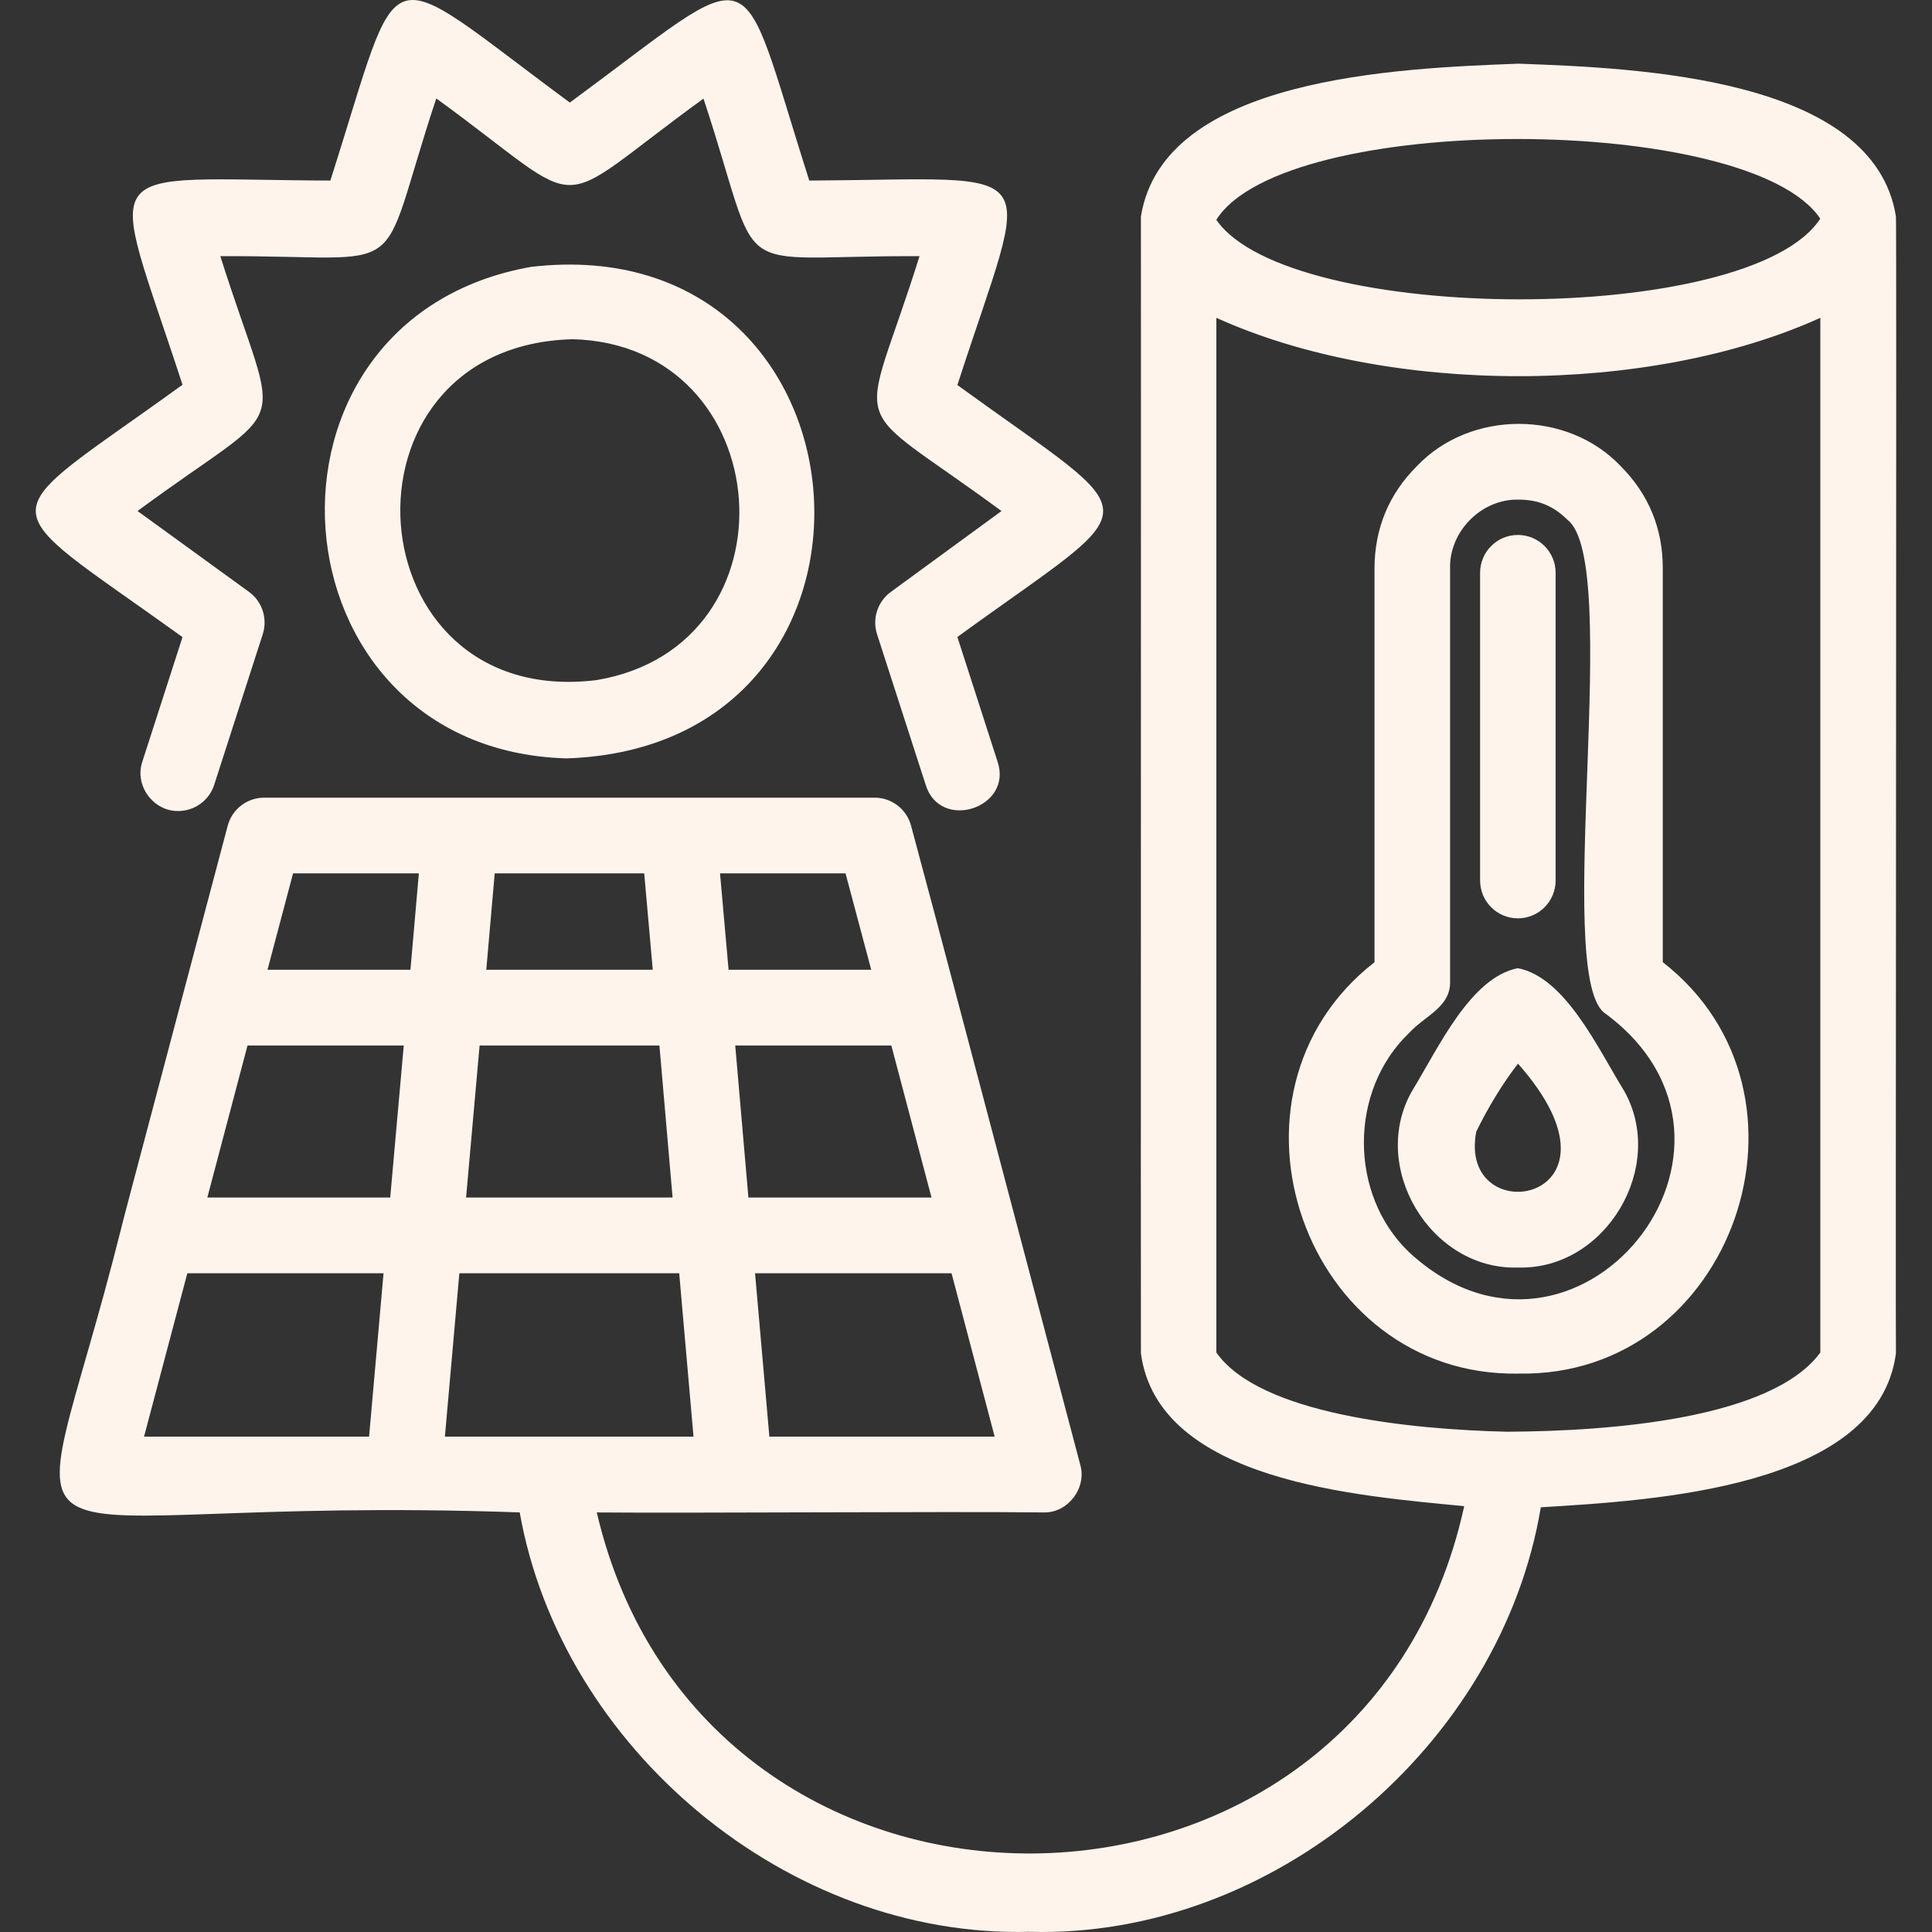<svg width="54" height="54" viewBox="0 0 54 54" fill="none" xmlns="http://www.w3.org/2000/svg">
<rect x="0" y="0" width="54" height="54" fill="#333333" stroke="none"/>
<path d="M28.78 53.994C22.02 54.181 15.69 48.853 14.526 42.272C-0.821 41.732 0.698 45.085 3.401 34.279C3.419 34.176 5.072 27.971 5.095 27.868L6.364 23.081C6.486 22.618 6.905 22.295 7.384 22.295C10.269 22.295 16.089 22.295 18.987 22.295H24.446C24.923 22.295 25.341 22.616 25.465 23.08C26.204 25.809 27.7 31.516 28.435 34.281L30.194 40.943C30.381 41.589 29.847 42.291 29.174 42.273C26.503 42.241 19.237 42.297 16.68 42.273C19.671 55.084 38.121 54.94 40.925 42.098C38.02 41.81 32.375 41.429 31.889 37.828C31.883 37.804 31.894 6.076 31.889 6.052C32.512 2.158 39.067 1.909 42.441 1.78C45.817 1.9 52.377 2.173 52.992 6.052C53.016 6.062 52.976 37.81 52.992 37.827C52.495 41.591 46.21 41.938 43.066 42.129C41.959 48.775 35.595 54.183 28.782 53.995L28.78 53.994ZM21.504 40.154H27.801L26.596 35.588H21.104L21.504 40.154ZM19.384 40.154L18.984 35.588H12.839L12.435 40.154H19.384ZM4.026 40.154H10.316L10.72 35.588H5.236L4.026 40.154ZM42.147 40.017C45.066 40.002 49.526 39.648 50.879 37.803V8.883C46.081 11.058 38.795 11.058 33.997 8.883V37.803C35.207 39.527 39.402 39.956 42.148 40.018L42.147 40.017ZM20.918 33.471H26.036L24.913 29.222H20.55L20.918 33.471ZM13.026 33.471H18.799L18.431 29.222H13.405L13.027 33.471H13.026ZM5.795 33.471H10.907L11.285 29.222H6.918L5.795 33.471ZM20.364 27.105H24.351L23.633 24.411H20.125L20.364 27.105ZM13.591 27.105H18.245L18.006 24.411H13.827L13.592 27.105H13.591ZM11.472 27.105L11.707 24.411H8.191L7.477 27.105H11.472ZM33.996 6.144C36.032 9.093 48.918 9.133 50.877 6.111C48.897 3.157 35.904 3.118 33.996 6.144ZM42.451 38.393C36.455 38.502 33.687 30.582 38.418 26.894V15.885C38.421 14.771 38.819 13.81 39.604 13.027C41.098 11.455 43.805 11.454 45.298 13.028C46.08 13.813 46.478 14.775 46.475 15.887V26.893C51.206 30.576 48.441 38.5 42.45 38.392L42.451 38.393ZM42.451 13.965C41.413 13.935 40.504 14.851 40.53 15.888V27.422C40.554 28.155 39.815 28.395 39.388 28.869C37.698 30.48 37.699 33.393 39.388 35.003C44.034 39.293 49.946 32.019 44.826 28.296C43.422 27.118 45.354 15.681 43.807 14.526C43.425 14.143 42.993 13.965 42.451 13.965ZM42.431 35.428C39.976 35.507 38.243 32.593 39.48 30.472C40.199 29.299 41.099 27.318 42.425 27.061C43.752 27.318 44.66 29.299 45.383 30.47C46.603 32.59 44.885 35.498 42.431 35.428ZM41.262 31.629C40.715 34.475 45.877 33.624 42.428 29.729C41.992 30.294 41.595 30.949 41.262 31.629ZM42.425 25.668C41.842 25.668 41.369 25.194 41.369 24.609V16.011C41.369 15.426 41.842 14.952 42.425 14.952C43.008 14.952 43.48 15.426 43.48 16.011V24.609C43.48 25.194 43.008 25.668 42.425 25.668ZM4.984 22.668C4.283 22.679 3.75 21.952 3.98 21.284L5.101 17.807C-0.388 13.851 -0.346 14.7 5.101 10.754C3.009 4.332 2.508 5.019 9.233 5.047C11.299 -1.408 10.494 -1.142 15.927 2.867C21.377 -1.143 20.564 -1.384 22.62 5.047C29.389 5.01 28.832 4.36 26.759 10.762C32.205 14.713 32.177 13.865 26.759 17.804L27.881 21.284C28.322 22.583 26.276 23.25 25.873 21.936L24.514 17.727C24.373 17.292 24.529 16.816 24.897 16.546L27.992 14.284C23.55 11.008 24.059 12.401 25.701 7.16C20.181 7.135 21.393 7.994 19.663 2.756C15.216 5.981 16.626 5.973 12.194 2.751C10.456 7.996 11.667 7.133 6.158 7.16C7.824 12.43 8.273 11.013 3.845 14.283L6.959 16.543C7.329 16.811 7.485 17.289 7.344 17.726L5.987 21.935C5.843 22.384 5.428 22.668 4.983 22.668H4.984ZM15.836 21.197C7.455 20.964 6.581 8.921 14.844 7.459C24.673 6.317 25.741 20.869 15.836 21.197ZM16.005 9.481C9.138 9.666 9.838 19.854 16.675 19.009C22.404 18.049 21.773 9.63 16.005 9.481Z" fill="#FEF4EC"/>
</svg>
